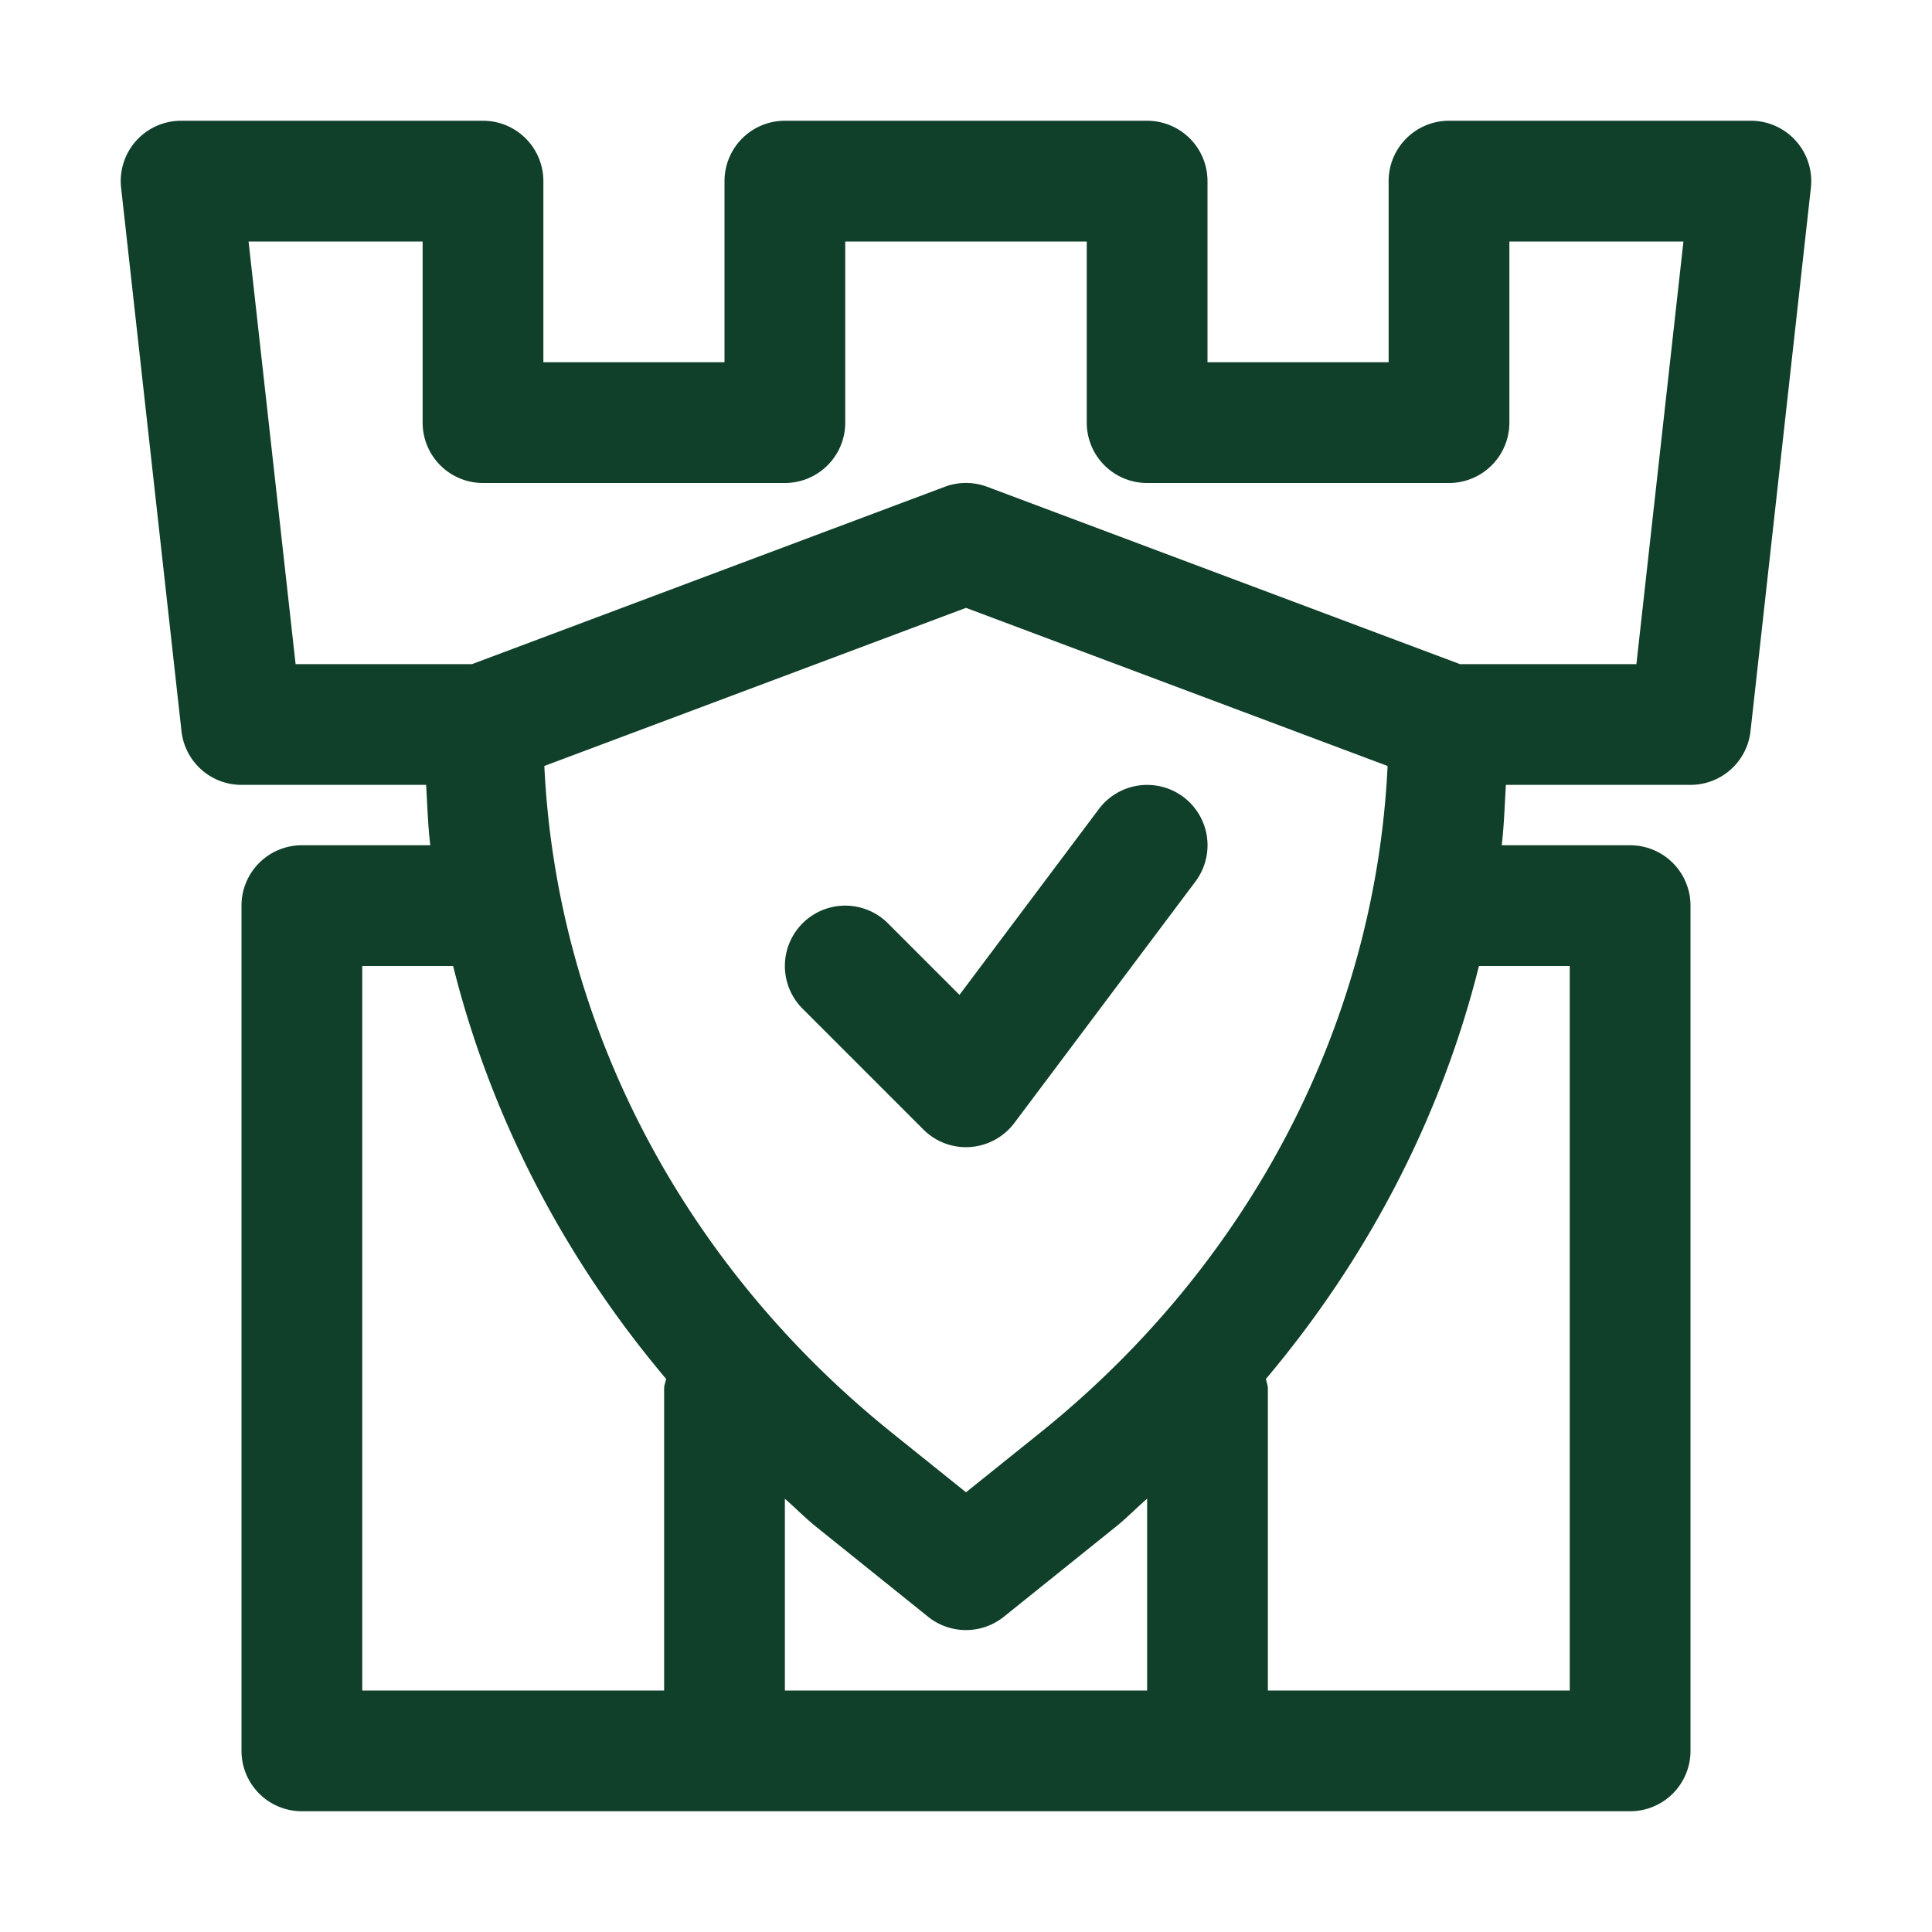 <svg xmlns="http://www.w3.org/2000/svg" version="1.1" xmlns:xlink="http://www.w3.org/1999/xlink" width="512" height="512" x="0" y="0" viewBox="0 0 32 32" style="enable-background:new 0 0 512 512" xml:space="preserve" class=""><g><path d="M29.745 2.333A.999.999 0 0 0 29 2h-5a1 1 0 0 0-1 1v3h-3V3a1 1 0 0 0-1-1h-6a1 1 0 0 0-1 1v3H9V3a1 1 0 0 0-1-1H3a.999.999 0 0 0-.994 1.11l1 9A1 1 0 0 0 4 13h3.058c.02.334.029.669.069 1H5a1 1 0 0 0-1 1v14a1 1 0 0 0 1 1h22a1 1 0 0 0 1-1V15a1 1 0 0 0-1-1h-2.127c.04-.331.049-.666.069-1H28a1 1 0 0 0 .994-.89l1-9a1 1 0 0 0-.249-.777zM6 28V16h1.505c.624 2.494 1.829 4.825 3.528 6.839-.01.055-.033.104-.033.161v5zm11.229-4.27L16 24.717l-1.229-.987c-3.48-2.798-5.553-6.792-5.755-11.043L16 10.068l6.983 2.619c-.202 4.252-2.274 8.246-5.754 11.043zM13 28v-3.176c.176.153.336.318.52.466l1.854 1.49a1.002 1.002 0 0 0 1.252-.001l1.854-1.49c.183-.147.343-.313.52-.466V28zm13-12v12h-5v-5c0-.057-.023-.106-.032-.161 1.698-2.014 2.904-4.345 3.528-6.839zm1.104-5h-2.922l-7.831-2.937a1 1 0 0 0-.703 0L7.818 11H4.896l-.779-7H7v3a1 1 0 0 0 1 1h5a1 1 0 0 0 1-1V4h4v3a1 1 0 0 0 1 1h5a1 1 0 0 0 1-1V4h2.883z" fill="#103F2A" opacity="1" data-original="#103F2A" class=""></path><path d="M19.6 13.2a1 1 0 0 0-1.399.2l-2.309 3.078-1.185-1.185a.999.999 0 1 0-1.414 1.414l2 2a.995.995 0 0 0 .778.291c.289-.021.555-.166.729-.397l3-4a1 1 0 0 0-.2-1.401z" fill="#103F2A" opacity="1" data-original="#103F2A" class=""></path></g></svg>